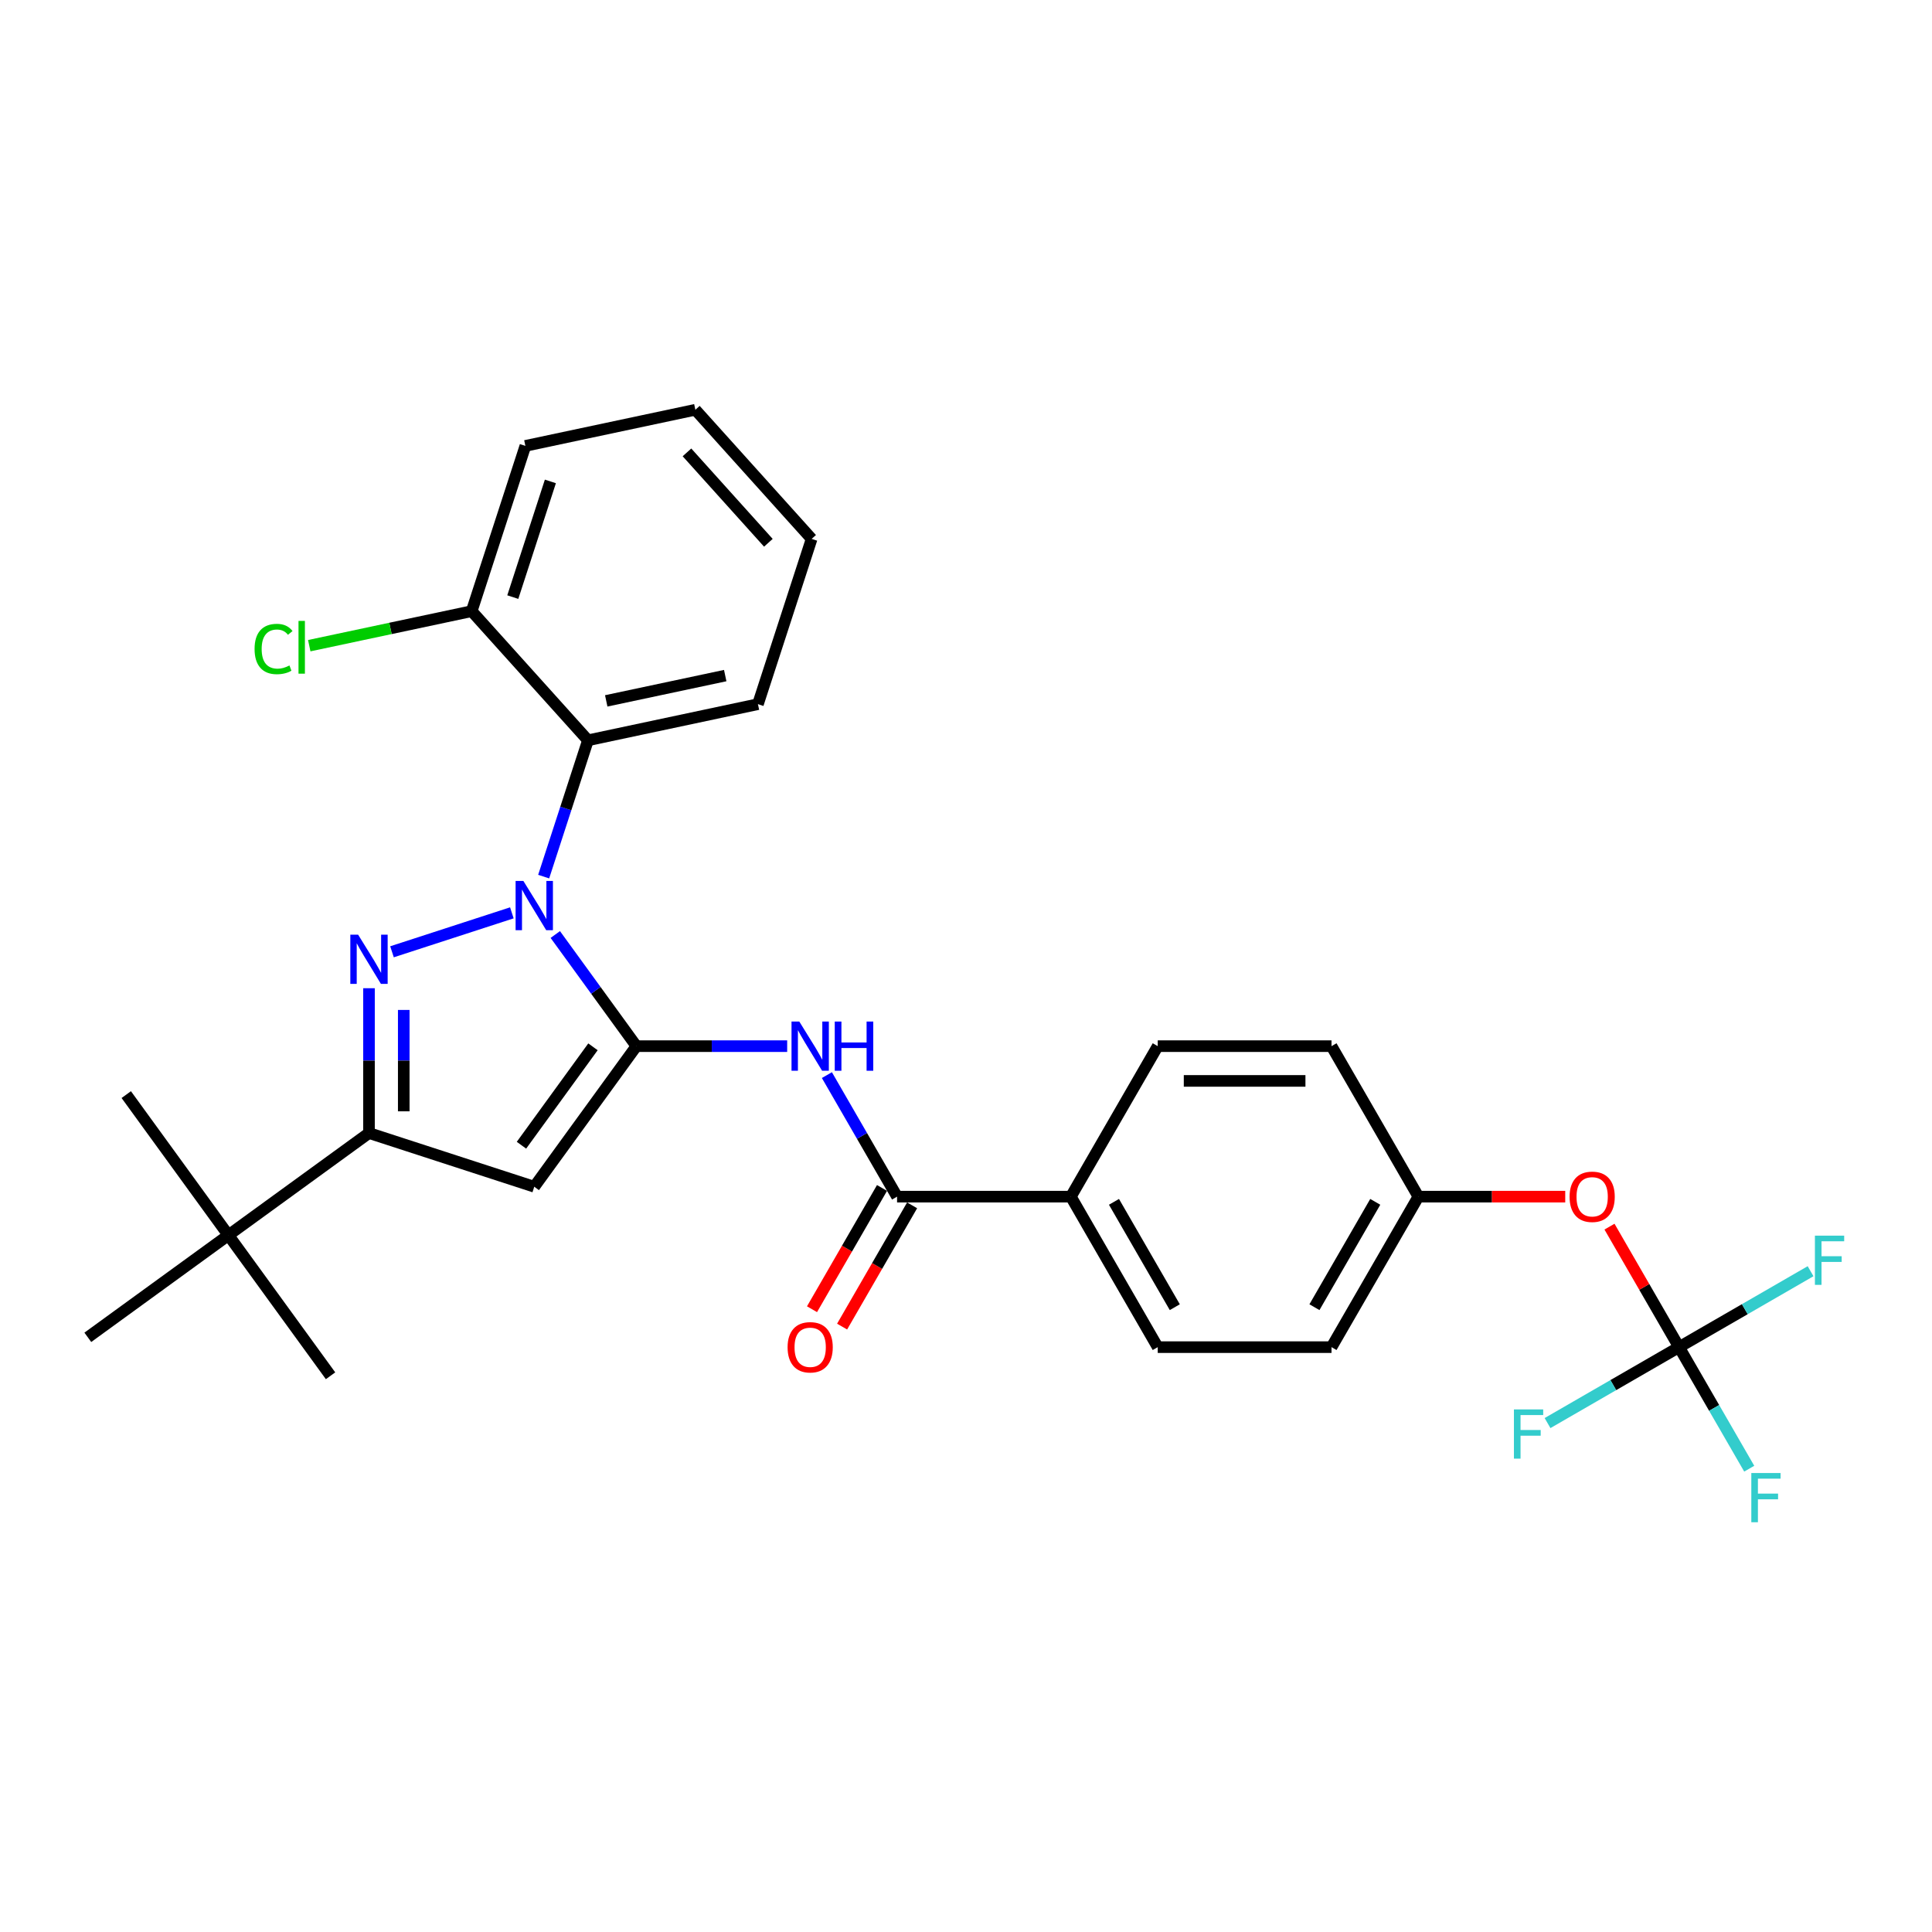 <?xml version='1.0' encoding='iso-8859-1'?>
<svg version='1.1' baseProfile='full'
              xmlns='http://www.w3.org/2000/svg'
                      xmlns:rdkit='http://www.rdkit.org/xml'
                      xmlns:xlink='http://www.w3.org/1999/xlink'
                  xml:space='preserve'
width='1000px' height='1000px' viewBox='0 0 1000 1000'>
<!-- END OF HEADER -->
<rect style='opacity:1.0;fill:#FFFFFF;stroke:none' width='1000' height='1000' x='0' y='0'> </rect>
<path class='bond-0' d='M 435.872,686.647 L 453.991,655.264' style='fill:none;fill-rule:evenodd;stroke:#FF0000;stroke-width:6px;stroke-linecap:butt;stroke-linejoin:miter;stroke-opacity:1' />
<path class='bond-0' d='M 453.991,655.264 L 472.11,623.881' style='fill:none;fill-rule:evenodd;stroke:#000000;stroke-width:6px;stroke-linecap:butt;stroke-linejoin:miter;stroke-opacity:1' />
<path class='bond-0' d='M 420.293,677.652 L 438.412,646.269' style='fill:none;fill-rule:evenodd;stroke:#FF0000;stroke-width:6px;stroke-linecap:butt;stroke-linejoin:miter;stroke-opacity:1' />
<path class='bond-0' d='M 438.412,646.269 L 456.531,614.886' style='fill:none;fill-rule:evenodd;stroke:#000000;stroke-width:6px;stroke-linecap:butt;stroke-linejoin:miter;stroke-opacity:1' />
<path class='bond-1' d='M 464.321,619.383 L 446.16,587.928' style='fill:none;fill-rule:evenodd;stroke:#000000;stroke-width:6px;stroke-linecap:butt;stroke-linejoin:miter;stroke-opacity:1' />
<path class='bond-1' d='M 446.16,587.928 L 427.999,556.473' style='fill:none;fill-rule:evenodd;stroke:#0000FF;stroke-width:6px;stroke-linecap:butt;stroke-linejoin:miter;stroke-opacity:1' />
<path class='bond-2' d='M 464.321,619.383 L 554.267,619.383' style='fill:none;fill-rule:evenodd;stroke:#000000;stroke-width:6px;stroke-linecap:butt;stroke-linejoin:miter;stroke-opacity:1' />
<path class='bond-3' d='M 407.439,541.488 L 368.421,541.488' style='fill:none;fill-rule:evenodd;stroke:#0000FF;stroke-width:6px;stroke-linecap:butt;stroke-linejoin:miter;stroke-opacity:1' />
<path class='bond-3' d='M 368.421,541.488 L 329.402,541.488' style='fill:none;fill-rule:evenodd;stroke:#000000;stroke-width:6px;stroke-linecap:butt;stroke-linejoin:miter;stroke-opacity:1' />
<path class='bond-4' d='M 190.99,511.5 L 190.99,548.98' style='fill:none;fill-rule:evenodd;stroke:#0000FF;stroke-width:6px;stroke-linecap:butt;stroke-linejoin:miter;stroke-opacity:1' />
<path class='bond-4' d='M 190.99,548.98 L 190.99,586.461' style='fill:none;fill-rule:evenodd;stroke:#000000;stroke-width:6px;stroke-linecap:butt;stroke-linejoin:miter;stroke-opacity:1' />
<path class='bond-4' d='M 208.979,522.744 L 208.979,548.98' style='fill:none;fill-rule:evenodd;stroke:#0000FF;stroke-width:6px;stroke-linecap:butt;stroke-linejoin:miter;stroke-opacity:1' />
<path class='bond-4' d='M 208.979,548.98 L 208.979,575.217' style='fill:none;fill-rule:evenodd;stroke:#000000;stroke-width:6px;stroke-linecap:butt;stroke-linejoin:miter;stroke-opacity:1' />
<path class='bond-5' d='M 202.899,492.646 L 264.938,472.488' style='fill:none;fill-rule:evenodd;stroke:#0000FF;stroke-width:6px;stroke-linecap:butt;stroke-linejoin:miter;stroke-opacity:1' />
<path class='bond-6' d='M 869.077,697.279 L 851.072,666.093' style='fill:none;fill-rule:evenodd;stroke:#000000;stroke-width:6px;stroke-linecap:butt;stroke-linejoin:miter;stroke-opacity:1' />
<path class='bond-6' d='M 851.072,666.093 L 833.067,634.908' style='fill:none;fill-rule:evenodd;stroke:#FF0000;stroke-width:6px;stroke-linecap:butt;stroke-linejoin:miter;stroke-opacity:1' />
<path class='bond-7' d='M 869.077,697.279 L 887.237,728.734' style='fill:none;fill-rule:evenodd;stroke:#000000;stroke-width:6px;stroke-linecap:butt;stroke-linejoin:miter;stroke-opacity:1' />
<path class='bond-7' d='M 887.237,728.734 L 905.398,760.189' style='fill:none;fill-rule:evenodd;stroke:#33CCCC;stroke-width:6px;stroke-linecap:butt;stroke-linejoin:miter;stroke-opacity:1' />
<path class='bond-8' d='M 869.077,697.279 L 903.113,677.628' style='fill:none;fill-rule:evenodd;stroke:#000000;stroke-width:6px;stroke-linecap:butt;stroke-linejoin:miter;stroke-opacity:1' />
<path class='bond-8' d='M 903.113,677.628 L 937.15,657.976' style='fill:none;fill-rule:evenodd;stroke:#33CCCC;stroke-width:6px;stroke-linecap:butt;stroke-linejoin:miter;stroke-opacity:1' />
<path class='bond-9' d='M 869.077,697.279 L 835.04,716.93' style='fill:none;fill-rule:evenodd;stroke:#000000;stroke-width:6px;stroke-linecap:butt;stroke-linejoin:miter;stroke-opacity:1' />
<path class='bond-9' d='M 835.04,716.93 L 801.003,736.581' style='fill:none;fill-rule:evenodd;stroke:#33CCCC;stroke-width:6px;stroke-linecap:butt;stroke-linejoin:miter;stroke-opacity:1' />
<path class='bond-10' d='M 810.162,619.383 L 772.16,619.383' style='fill:none;fill-rule:evenodd;stroke:#FF0000;stroke-width:6px;stroke-linecap:butt;stroke-linejoin:miter;stroke-opacity:1' />
<path class='bond-10' d='M 772.16,619.383 L 734.158,619.383' style='fill:none;fill-rule:evenodd;stroke:#000000;stroke-width:6px;stroke-linecap:butt;stroke-linejoin:miter;stroke-opacity:1' />
<path class='bond-11' d='M 734.158,619.383 L 689.185,697.279' style='fill:none;fill-rule:evenodd;stroke:#000000;stroke-width:6px;stroke-linecap:butt;stroke-linejoin:miter;stroke-opacity:1' />
<path class='bond-11' d='M 711.833,622.073 L 680.352,676.6' style='fill:none;fill-rule:evenodd;stroke:#000000;stroke-width:6px;stroke-linecap:butt;stroke-linejoin:miter;stroke-opacity:1' />
<path class='bond-12' d='M 734.158,619.383 L 689.185,541.488' style='fill:none;fill-rule:evenodd;stroke:#000000;stroke-width:6px;stroke-linecap:butt;stroke-linejoin:miter;stroke-opacity:1' />
<path class='bond-13' d='M 689.185,697.279 L 599.239,697.279' style='fill:none;fill-rule:evenodd;stroke:#000000;stroke-width:6px;stroke-linecap:butt;stroke-linejoin:miter;stroke-opacity:1' />
<path class='bond-14' d='M 689.185,541.488 L 599.239,541.488' style='fill:none;fill-rule:evenodd;stroke:#000000;stroke-width:6px;stroke-linecap:butt;stroke-linejoin:miter;stroke-opacity:1' />
<path class='bond-14' d='M 675.693,559.477 L 612.731,559.477' style='fill:none;fill-rule:evenodd;stroke:#000000;stroke-width:6px;stroke-linecap:butt;stroke-linejoin:miter;stroke-opacity:1' />
<path class='bond-15' d='M 599.239,697.279 L 554.267,619.383' style='fill:none;fill-rule:evenodd;stroke:#000000;stroke-width:6px;stroke-linecap:butt;stroke-linejoin:miter;stroke-opacity:1' />
<path class='bond-15' d='M 608.073,676.6 L 576.592,622.073' style='fill:none;fill-rule:evenodd;stroke:#000000;stroke-width:6px;stroke-linecap:butt;stroke-linejoin:miter;stroke-opacity:1' />
<path class='bond-16' d='M 599.239,541.488 L 554.267,619.383' style='fill:none;fill-rule:evenodd;stroke:#000000;stroke-width:6px;stroke-linecap:butt;stroke-linejoin:miter;stroke-opacity:1' />
<path class='bond-17' d='M 190.99,586.461 L 276.533,614.256' style='fill:none;fill-rule:evenodd;stroke:#000000;stroke-width:6px;stroke-linecap:butt;stroke-linejoin:miter;stroke-opacity:1' />
<path class='bond-18' d='M 190.99,586.461 L 118.222,639.33' style='fill:none;fill-rule:evenodd;stroke:#000000;stroke-width:6px;stroke-linecap:butt;stroke-linejoin:miter;stroke-opacity:1' />
<path class='bond-19' d='M 276.533,614.256 L 329.402,541.488' style='fill:none;fill-rule:evenodd;stroke:#000000;stroke-width:6px;stroke-linecap:butt;stroke-linejoin:miter;stroke-opacity:1' />
<path class='bond-19' d='M 269.91,592.767 L 306.918,541.829' style='fill:none;fill-rule:evenodd;stroke:#000000;stroke-width:6px;stroke-linecap:butt;stroke-linejoin:miter;stroke-opacity:1' />
<path class='bond-20' d='M 329.402,541.488 L 308.411,512.597' style='fill:none;fill-rule:evenodd;stroke:#000000;stroke-width:6px;stroke-linecap:butt;stroke-linejoin:miter;stroke-opacity:1' />
<path class='bond-20' d='M 308.411,512.597 L 287.421,483.705' style='fill:none;fill-rule:evenodd;stroke:#0000FF;stroke-width:6px;stroke-linecap:butt;stroke-linejoin:miter;stroke-opacity:1' />
<path class='bond-21' d='M 281.402,453.735 L 292.865,418.456' style='fill:none;fill-rule:evenodd;stroke:#0000FF;stroke-width:6px;stroke-linecap:butt;stroke-linejoin:miter;stroke-opacity:1' />
<path class='bond-21' d='M 292.865,418.456 L 304.328,383.177' style='fill:none;fill-rule:evenodd;stroke:#000000;stroke-width:6px;stroke-linecap:butt;stroke-linejoin:miter;stroke-opacity:1' />
<path class='bond-22' d='M 118.222,639.33 L 65.353,566.562' style='fill:none;fill-rule:evenodd;stroke:#000000;stroke-width:6px;stroke-linecap:butt;stroke-linejoin:miter;stroke-opacity:1' />
<path class='bond-23' d='M 118.222,639.33 L 171.091,712.097' style='fill:none;fill-rule:evenodd;stroke:#000000;stroke-width:6px;stroke-linecap:butt;stroke-linejoin:miter;stroke-opacity:1' />
<path class='bond-24' d='M 118.222,639.33 L 45.455,692.198' style='fill:none;fill-rule:evenodd;stroke:#000000;stroke-width:6px;stroke-linecap:butt;stroke-linejoin:miter;stroke-opacity:1' />
<path class='bond-25' d='M 304.328,383.177 L 392.308,364.476' style='fill:none;fill-rule:evenodd;stroke:#000000;stroke-width:6px;stroke-linecap:butt;stroke-linejoin:miter;stroke-opacity:1' />
<path class='bond-25' d='M 313.785,362.776 L 375.371,349.685' style='fill:none;fill-rule:evenodd;stroke:#000000;stroke-width:6px;stroke-linecap:butt;stroke-linejoin:miter;stroke-opacity:1' />
<path class='bond-26' d='M 304.328,383.177 L 244.143,316.334' style='fill:none;fill-rule:evenodd;stroke:#000000;stroke-width:6px;stroke-linecap:butt;stroke-linejoin:miter;stroke-opacity:1' />
<path class='bond-27' d='M 392.308,364.476 L 420.103,278.933' style='fill:none;fill-rule:evenodd;stroke:#000000;stroke-width:6px;stroke-linecap:butt;stroke-linejoin:miter;stroke-opacity:1' />
<path class='bond-28' d='M 420.103,278.933 L 359.918,212.09' style='fill:none;fill-rule:evenodd;stroke:#000000;stroke-width:6px;stroke-linecap:butt;stroke-linejoin:miter;stroke-opacity:1' />
<path class='bond-28' d='M 397.707,280.943 L 355.577,234.153' style='fill:none;fill-rule:evenodd;stroke:#000000;stroke-width:6px;stroke-linecap:butt;stroke-linejoin:miter;stroke-opacity:1' />
<path class='bond-29' d='M 359.918,212.09 L 271.937,230.791' style='fill:none;fill-rule:evenodd;stroke:#000000;stroke-width:6px;stroke-linecap:butt;stroke-linejoin:miter;stroke-opacity:1' />
<path class='bond-30' d='M 271.937,230.791 L 244.143,316.334' style='fill:none;fill-rule:evenodd;stroke:#000000;stroke-width:6px;stroke-linecap:butt;stroke-linejoin:miter;stroke-opacity:1' />
<path class='bond-30' d='M 284.877,249.181 L 265.421,309.061' style='fill:none;fill-rule:evenodd;stroke:#000000;stroke-width:6px;stroke-linecap:butt;stroke-linejoin:miter;stroke-opacity:1' />
<path class='bond-31' d='M 244.143,316.334 L 202.104,325.27' style='fill:none;fill-rule:evenodd;stroke:#000000;stroke-width:6px;stroke-linecap:butt;stroke-linejoin:miter;stroke-opacity:1' />
<path class='bond-31' d='M 202.104,325.27 L 160.066,334.205' style='fill:none;fill-rule:evenodd;stroke:#00CC00;stroke-width:6px;stroke-linecap:butt;stroke-linejoin:miter;stroke-opacity:1' />
<path  class='atom-0' d='M 407.655 697.351
Q 407.655 691.234, 410.677 687.816
Q 413.699 684.398, 419.348 684.398
Q 424.996 684.398, 428.019 687.816
Q 431.041 691.234, 431.041 697.351
Q 431.041 703.539, 427.983 707.065
Q 424.925 710.555, 419.348 710.555
Q 413.735 710.555, 410.677 707.065
Q 407.655 703.575, 407.655 697.351
M 419.348 707.676
Q 423.234 707.676, 425.32 705.086
Q 427.443 702.459, 427.443 697.351
Q 427.443 692.35, 425.32 689.831
Q 423.234 687.277, 419.348 687.277
Q 415.462 687.277, 413.34 689.795
Q 411.253 692.314, 411.253 697.351
Q 411.253 702.495, 413.34 705.086
Q 415.462 707.676, 419.348 707.676
' fill='#FF0000'/>
<path  class='atom-2' d='M 413.717 528.752
L 422.064 542.243
Q 422.892 543.575, 424.223 545.985
Q 425.554 548.396, 425.626 548.54
L 425.626 528.752
L 429.008 528.752
L 429.008 554.224
L 425.518 554.224
L 416.56 539.473
Q 415.516 537.746, 414.401 535.767
Q 413.322 533.789, 412.998 533.177
L 412.998 554.224
L 409.688 554.224
L 409.688 528.752
L 413.717 528.752
' fill='#0000FF'/>
<path  class='atom-2' d='M 432.066 528.752
L 435.52 528.752
L 435.52 539.581
L 448.544 539.581
L 448.544 528.752
L 451.998 528.752
L 451.998 554.224
L 448.544 554.224
L 448.544 542.459
L 435.52 542.459
L 435.52 554.224
L 432.066 554.224
L 432.066 528.752
' fill='#0000FF'/>
<path  class='atom-3' d='M 185.359 483.779
L 193.706 497.271
Q 194.534 498.602, 195.865 501.012
Q 197.196 503.423, 197.268 503.567
L 197.268 483.779
L 200.65 483.779
L 200.65 509.251
L 197.16 509.251
L 188.202 494.5
Q 187.158 492.773, 186.043 490.795
Q 184.963 488.816, 184.64 488.204
L 184.64 509.251
L 181.33 509.251
L 181.33 483.779
L 185.359 483.779
' fill='#0000FF'/>
<path  class='atom-5' d='M 812.411 619.455
Q 812.411 613.339, 815.433 609.921
Q 818.455 606.503, 824.104 606.503
Q 829.752 606.503, 832.775 609.921
Q 835.797 613.339, 835.797 619.455
Q 835.797 625.643, 832.739 629.169
Q 829.68 632.659, 824.104 632.659
Q 818.491 632.659, 815.433 629.169
Q 812.411 625.679, 812.411 619.455
M 824.104 629.781
Q 827.989 629.781, 830.076 627.191
Q 832.199 624.564, 832.199 619.455
Q 832.199 614.454, 830.076 611.936
Q 827.989 609.381, 824.104 609.381
Q 820.218 609.381, 818.095 611.9
Q 816.009 614.418, 816.009 619.455
Q 816.009 624.6, 818.095 627.191
Q 820.218 629.781, 824.104 629.781
' fill='#FF0000'/>
<path  class='atom-6' d='M 906.476 762.438
L 921.623 762.438
L 921.623 765.352
L 909.894 765.352
L 909.894 773.087
L 920.328 773.087
L 920.328 776.037
L 909.894 776.037
L 909.894 787.91
L 906.476 787.91
L 906.476 762.438
' fill='#33CCCC'/>
<path  class='atom-7' d='M 939.399 639.569
L 954.545 639.569
L 954.545 642.484
L 942.817 642.484
L 942.817 650.219
L 953.25 650.219
L 953.25 653.169
L 942.817 653.169
L 942.817 665.042
L 939.399 665.042
L 939.399 639.569
' fill='#33CCCC'/>
<path  class='atom-8' d='M 783.608 729.515
L 798.755 729.515
L 798.755 732.429
L 787.026 732.429
L 787.026 740.165
L 797.46 740.165
L 797.46 743.115
L 787.026 743.115
L 787.026 754.988
L 783.608 754.988
L 783.608 729.515
' fill='#33CCCC'/>
<path  class='atom-18' d='M 270.903 455.984
L 279.25 469.476
Q 280.077 470.807, 281.408 473.218
Q 282.74 475.628, 282.812 475.772
L 282.812 455.984
L 286.194 455.984
L 286.194 481.457
L 282.704 481.457
L 273.745 466.706
Q 272.702 464.979, 271.586 463
Q 270.507 461.021, 270.183 460.409
L 270.183 481.457
L 266.873 481.457
L 266.873 455.984
L 270.903 455.984
' fill='#0000FF'/>
<path  class='atom-29' d='M 131.769 335.916
Q 131.769 329.584, 134.719 326.274
Q 137.706 322.928, 143.354 322.928
Q 148.607 322.928, 151.413 326.634
L 149.039 328.577
Q 146.988 325.878, 143.354 325.878
Q 139.504 325.878, 137.454 328.469
Q 135.439 331.023, 135.439 335.916
Q 135.439 340.953, 137.526 343.544
Q 139.648 346.134, 143.75 346.134
Q 146.556 346.134, 149.83 344.443
L 150.838 347.142
Q 149.506 348.005, 147.492 348.509
Q 145.477 349.012, 143.246 349.012
Q 137.706 349.012, 134.719 345.63
Q 131.769 342.248, 131.769 335.916
' fill='#00CC00'/>
<path  class='atom-29' d='M 154.507 321.381
L 157.817 321.381
L 157.817 348.689
L 154.507 348.689
L 154.507 321.381
' fill='#00CC00'/>
</svg>
